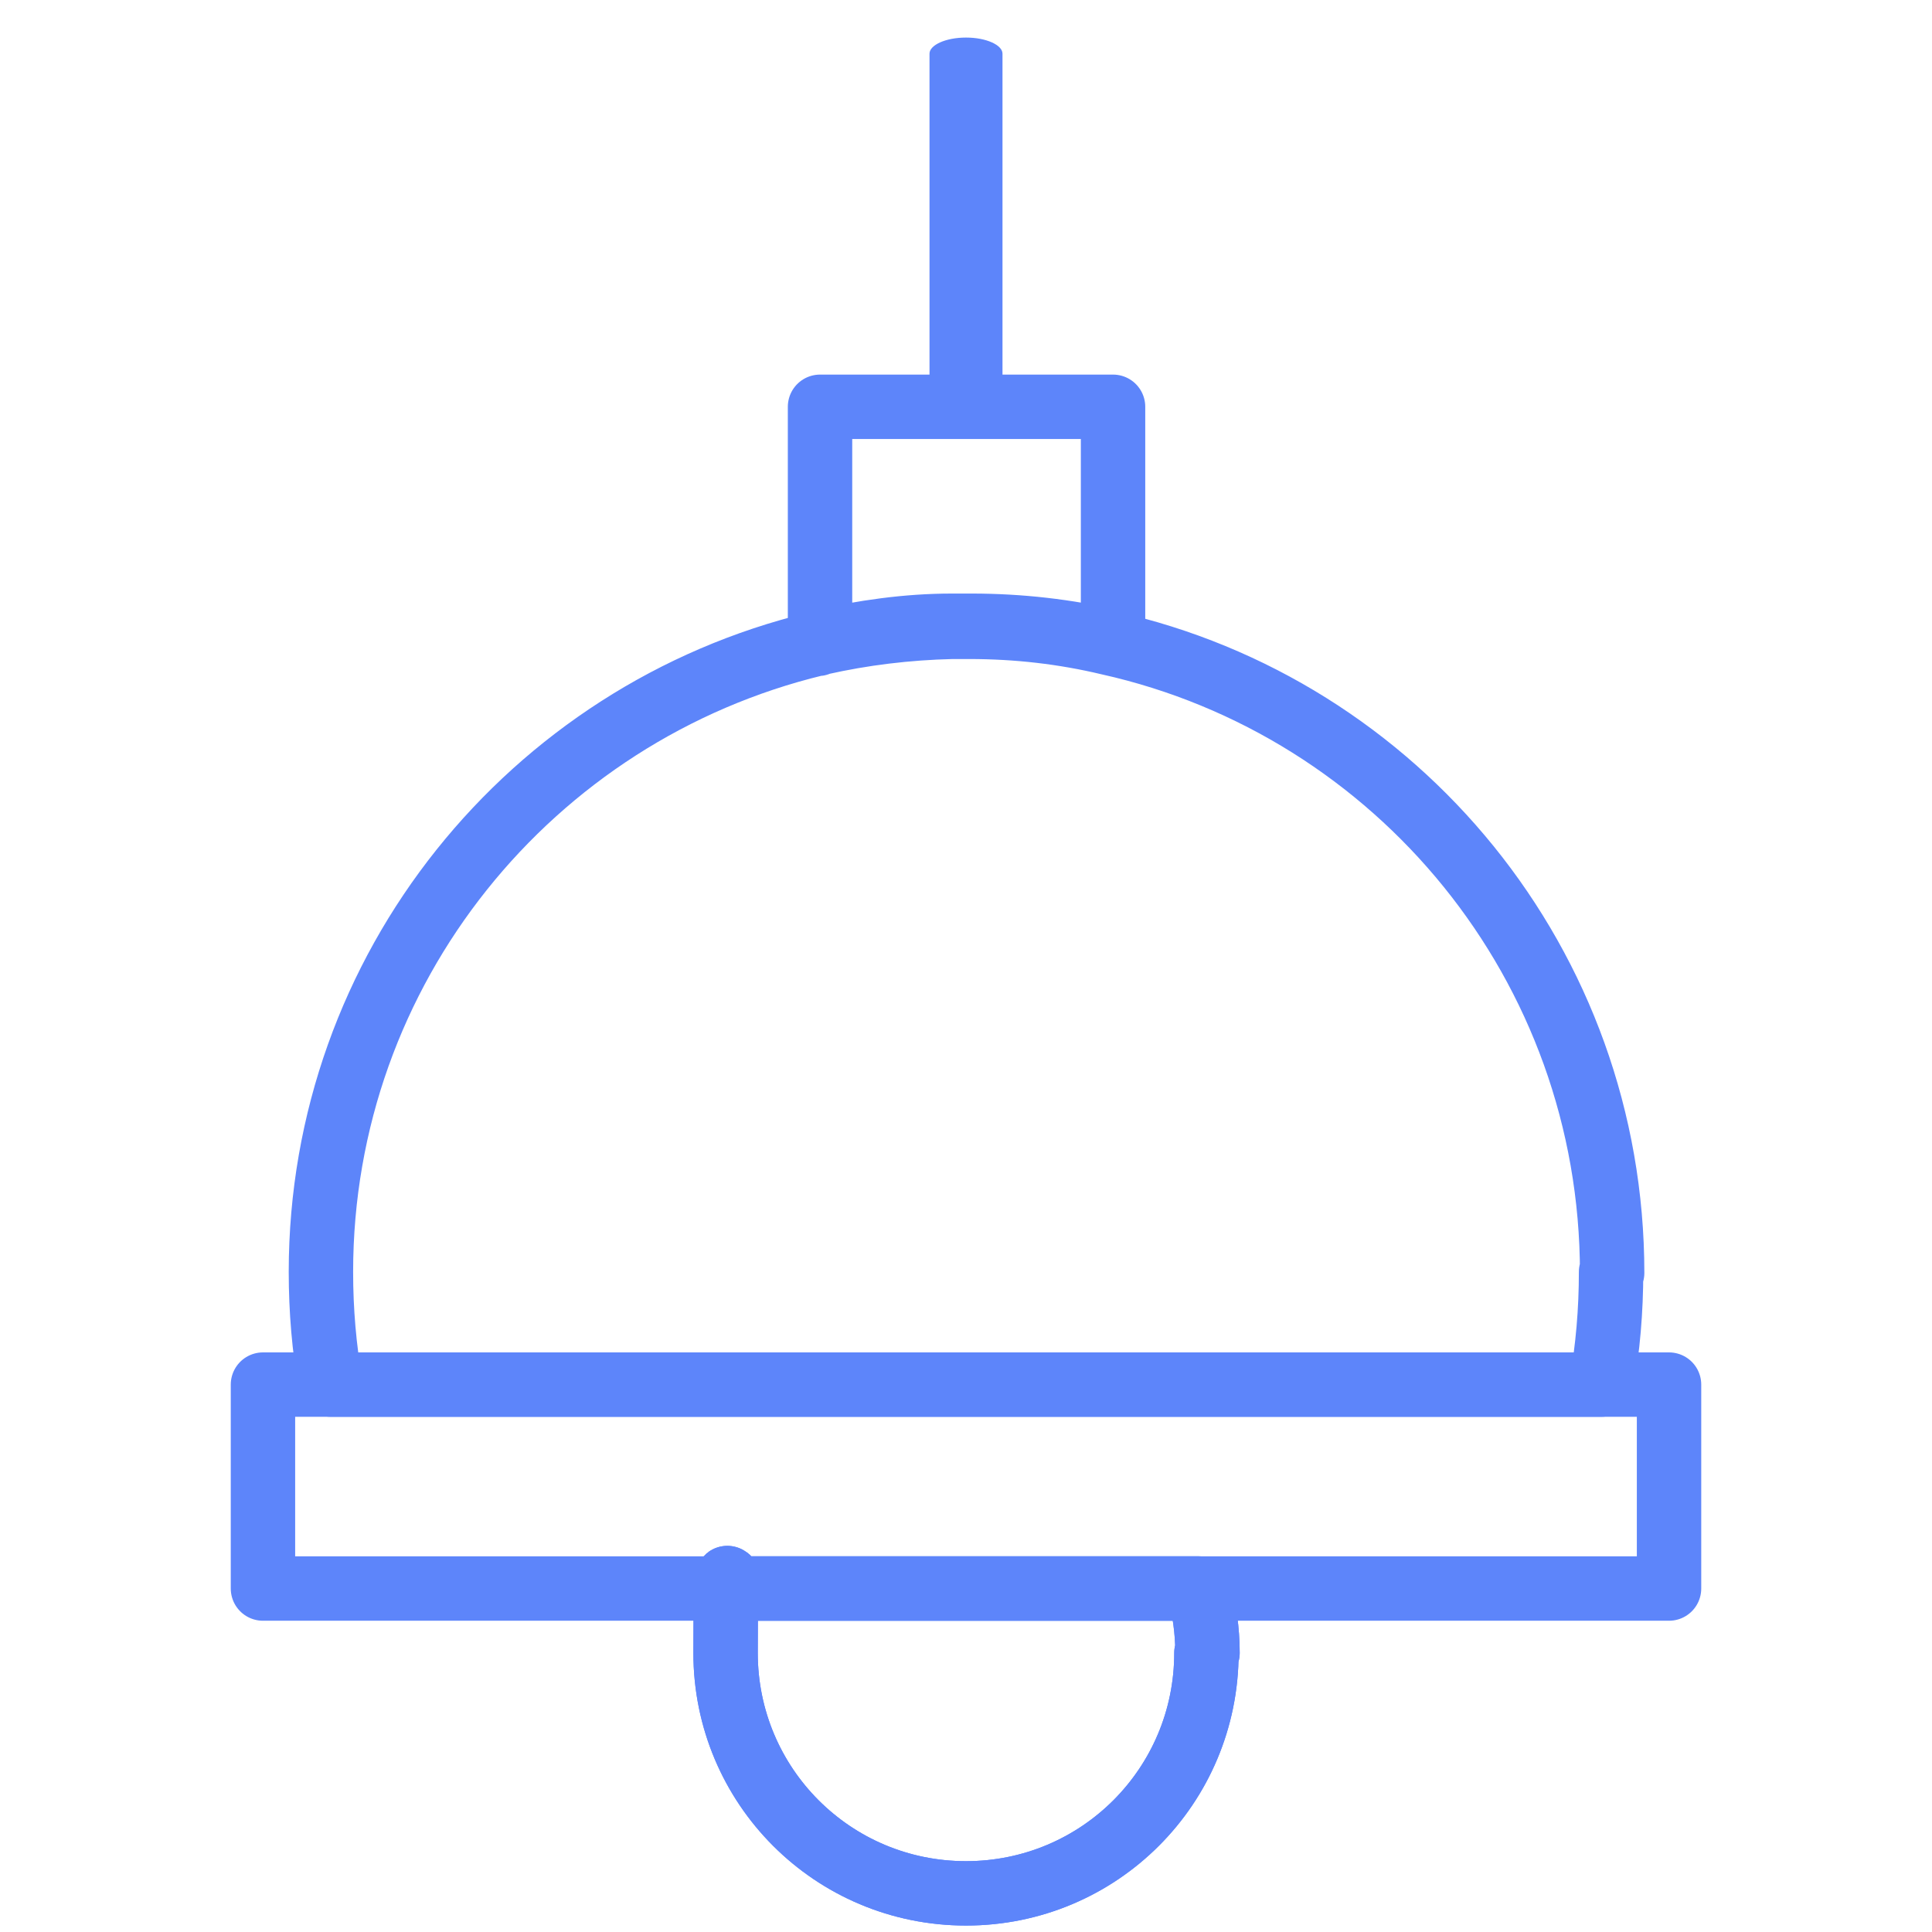 <?xml version="1.0" encoding="UTF-8"?><svg id="Layer_1" xmlns="http://www.w3.org/2000/svg" viewBox="0 0 180 180"><defs><style>.cls-1{fill:none;stroke:#5d85fa;stroke-linecap:round;stroke-linejoin:round;stroke-width:6px;}.cls-2{fill:#5d85fa;}</style></defs><path class="cls-1" d="m150.1,118.5c0,3.6-.3,7.1-.9,10.5H30.8c-.6-3.4-.9-6.9-.9-10.5,0-28.3,19.6-52.1,46.1-58.5.1,0,.3,0,.4-.1,4-.9,8.1-1.4,12.3-1.5.5,0,1.1,0,1.6,0,4.5,0,8.8.5,13,1.5,26.9,6,46.9,30,46.9,58.7Z"/><rect class="cls-1" x="24.5" y="129" width="131" height="19"/><path class="cls-1" d="m112.4,154c0,12.4-10,22.4-22.4,22.4s-22.4-10-22.4-22.4.3-4.1.8-6h43.3c.5,1.9.8,3.9.8,6Z"/><path class="cls-1" d="m103.7,38v21.8c-4.3-1-8.7-1.5-13.2-1.5h-.2c-.5,0-1.1,0-1.6,0-4.2,0-8.3.6-12.3,1.5v-21.9h27.3Z"/><path class="cls-2" d="m93.4,5v33h-6.8V5c0-.8,1.5-1.5,3.4-1.5h0c1.9,0,3.4.7,3.4,1.5Z"/><path class="cls-1" d="m112.4,154c0,12.4-10,22.4-22.4,22.4s-22.4-10-22.4-22.4.3-4.1.8-6h43.3c.5,1.9.8,3.9.8,6Z"/></svg>